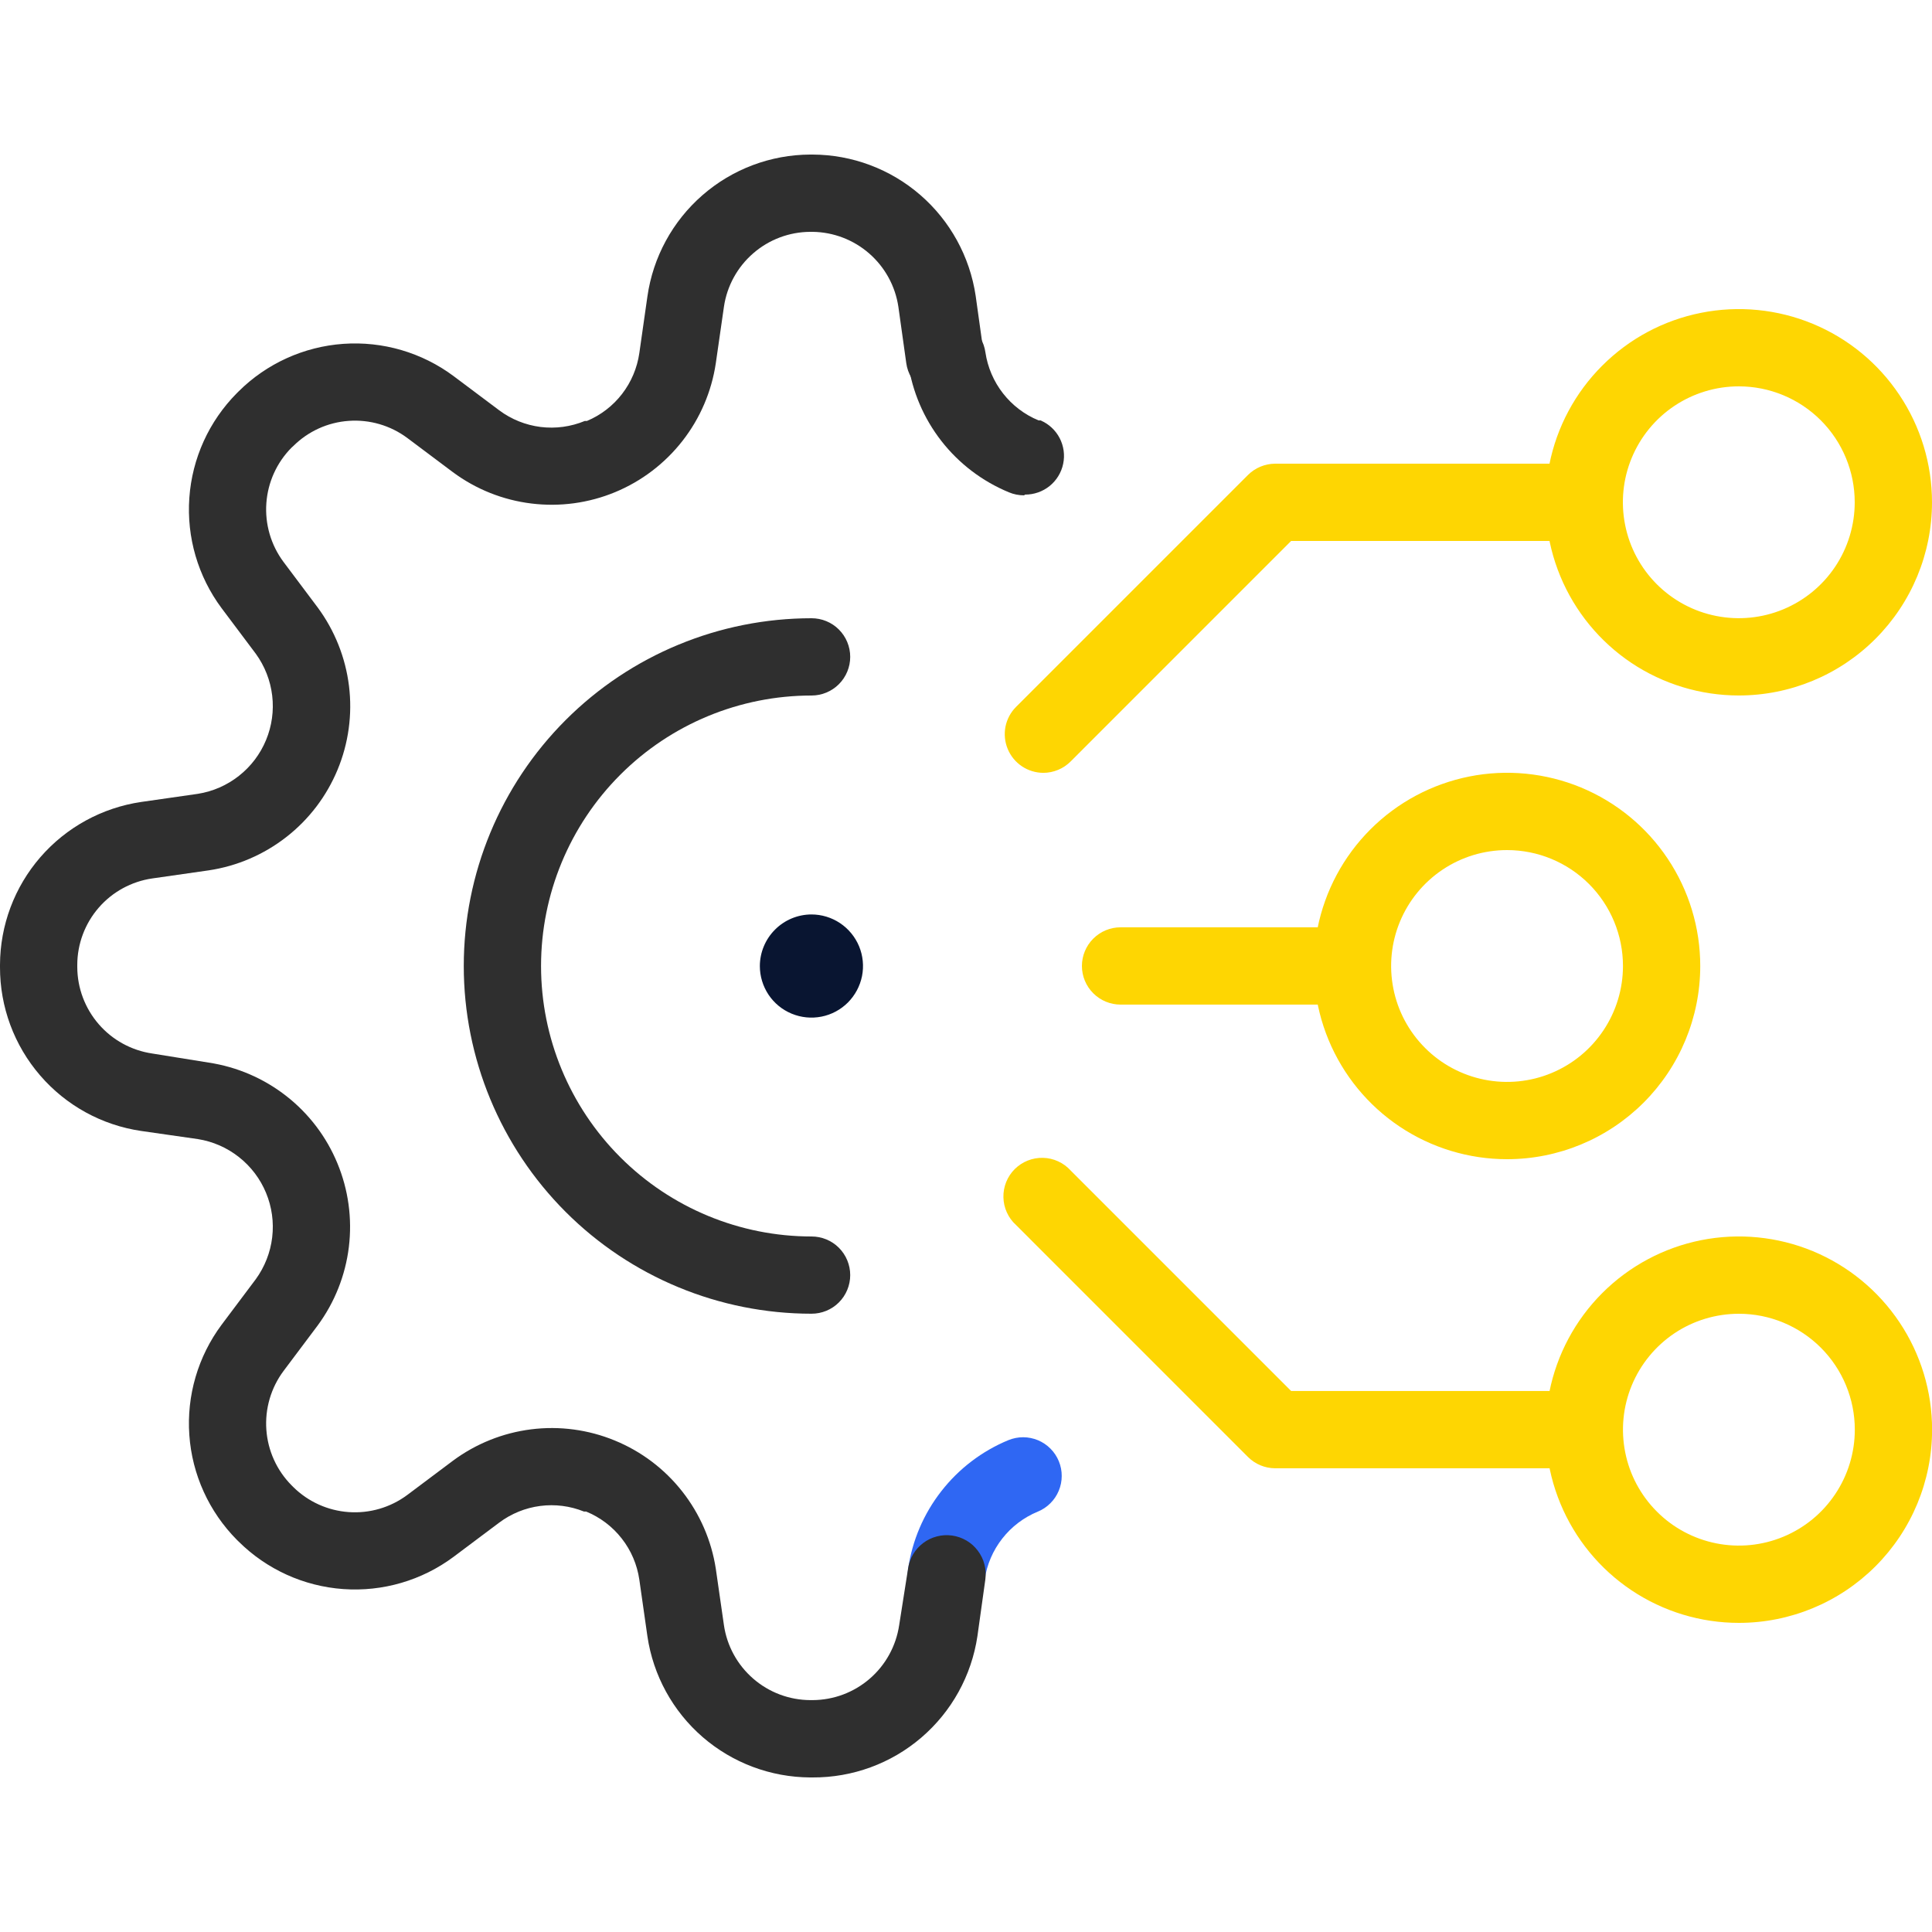 <svg width="44" height="44" viewBox="0 0 44 44" fill="none" xmlns="http://www.w3.org/2000/svg">
<g clip-path="url(#clip0_9932_96117)">
<path d="M18.48 20.826C18.712 20.826 18.939 20.895 19.132 21.024C19.325 21.153 19.476 21.337 19.565 21.551C19.654 21.766 19.677 22.002 19.632 22.23C19.586 22.458 19.474 22.667 19.31 22.832C19.146 22.996 18.937 23.108 18.709 23.153C18.481 23.198 18.245 23.175 18.03 23.086C17.815 22.997 17.632 22.847 17.503 22.654C17.374 22.46 17.305 22.233 17.305 22.001C17.306 21.69 17.43 21.392 17.65 21.172C17.87 20.951 18.168 20.827 18.48 20.826Z" fill="#091531"/>
<path d="M21.536 36.732H21.408C21.18 36.694 20.975 36.568 20.839 36.38C20.703 36.192 20.647 35.958 20.682 35.729C20.776 35.084 21.036 34.475 21.437 33.962C21.837 33.448 22.364 33.047 22.966 32.798C23.073 32.755 23.187 32.732 23.303 32.732C23.418 32.733 23.533 32.756 23.639 32.8C23.746 32.845 23.843 32.91 23.924 32.992C24.006 33.074 24.07 33.171 24.114 33.278C24.158 33.385 24.181 33.499 24.18 33.615C24.18 33.731 24.157 33.845 24.112 33.952C24.068 34.058 24.003 34.155 23.921 34.236C23.839 34.318 23.742 34.383 23.635 34.426C23.316 34.558 23.037 34.769 22.825 35.041C22.613 35.312 22.475 35.634 22.425 35.975C22.395 36.188 22.288 36.383 22.124 36.522C21.96 36.662 21.751 36.736 21.536 36.732Z" fill="#2F67F3"/>
<path d="M18.506 40.48H18.454C17.553 40.476 16.683 40.15 16.002 39.56C15.321 38.969 14.875 38.155 14.744 37.263L14.56 35.974C14.51 35.633 14.373 35.31 14.16 35.039C13.948 34.767 13.669 34.556 13.35 34.425H13.301C12.985 34.297 12.641 34.253 12.303 34.297C11.964 34.341 11.643 34.472 11.37 34.676L10.331 35.455C9.609 35.993 8.717 36.254 7.818 36.19C6.919 36.126 6.073 35.742 5.434 35.107L5.394 35.068C4.76 34.428 4.375 33.582 4.312 32.684C4.248 31.785 4.509 30.893 5.047 30.17L5.826 29.132C6.029 28.852 6.158 28.524 6.199 28.18C6.24 27.836 6.192 27.487 6.059 27.167C5.927 26.847 5.714 26.566 5.442 26.352C5.17 26.137 4.848 25.996 4.506 25.942L3.216 25.757C2.321 25.626 1.503 25.177 0.913 24.491C0.322 23.806 -0.002 22.931 1.07107e-05 22.026V21.973C0.003 21.072 0.329 20.202 0.92 19.521C1.51 18.841 2.325 18.395 3.216 18.264L4.506 18.079C4.848 18.025 5.17 17.884 5.442 17.669C5.714 17.455 5.927 17.174 6.059 16.854C6.192 16.534 6.24 16.185 6.199 15.841C6.158 15.497 6.029 15.169 5.826 14.889L5.047 13.851C4.509 13.128 4.248 12.236 4.312 11.338C4.375 10.439 4.76 9.593 5.394 8.954L5.434 8.914C6.073 8.279 6.919 7.895 7.818 7.831C8.717 7.767 9.609 8.028 10.331 8.566L11.37 9.345C11.646 9.551 11.971 9.681 12.312 9.724C12.654 9.766 13.001 9.719 13.319 9.587H13.367C13.682 9.455 13.958 9.243 14.167 8.972C14.376 8.701 14.511 8.381 14.56 8.043L14.744 6.754C14.871 5.859 15.316 5.04 15.997 4.446C16.678 3.852 17.55 3.523 18.454 3.52H18.506C19.408 3.523 20.278 3.85 20.959 4.44C21.64 5.03 22.087 5.845 22.22 6.736L22.4 8.025C22.417 8.141 22.41 8.258 22.381 8.371C22.351 8.484 22.3 8.59 22.23 8.683C22.16 8.777 22.072 8.855 21.971 8.914C21.87 8.973 21.759 9.012 21.644 9.028C21.528 9.045 21.41 9.038 21.297 9.008C21.184 8.979 21.078 8.928 20.985 8.858C20.797 8.716 20.673 8.505 20.64 8.272L20.46 6.987C20.39 6.517 20.155 6.087 19.797 5.774C19.439 5.461 18.982 5.286 18.506 5.28H18.454C17.976 5.282 17.515 5.455 17.154 5.769C16.793 6.082 16.556 6.514 16.487 6.987L16.302 8.272C16.206 8.917 15.945 9.527 15.543 10.041C15.141 10.556 14.613 10.958 14.01 11.208C13.407 11.458 12.75 11.547 12.102 11.467C11.454 11.388 10.838 11.142 10.314 10.753L9.275 9.974C8.892 9.689 8.419 9.551 7.943 9.585C7.466 9.618 7.018 9.822 6.679 10.159L6.64 10.194C6.303 10.534 6.1 10.983 6.066 11.46C6.032 11.937 6.17 12.411 6.455 12.795L7.234 13.833C7.622 14.358 7.868 14.974 7.948 15.622C8.028 16.27 7.938 16.927 7.688 17.53C7.438 18.133 7.037 18.661 6.522 19.062C6.007 19.464 5.398 19.726 4.752 19.822L3.467 20.006C2.994 20.075 2.561 20.311 2.248 20.672C1.935 21.033 1.761 21.495 1.76 21.973V22.026C1.762 22.504 1.936 22.965 2.249 23.326C2.562 23.687 2.994 23.923 3.467 23.993L4.752 24.2C5.397 24.297 6.006 24.559 6.52 24.961C7.034 25.362 7.435 25.89 7.684 26.493C7.934 27.095 8.024 27.752 7.945 28.4C7.866 29.047 7.621 29.663 7.234 30.188L6.455 31.226C6.17 31.61 6.032 32.084 6.066 32.561C6.1 33.038 6.303 33.487 6.64 33.827L6.679 33.866C7.019 34.202 7.468 34.404 7.944 34.437C8.42 34.47 8.892 34.332 9.275 34.047L10.314 33.268C10.837 32.88 11.451 32.633 12.097 32.552C12.744 32.471 13.4 32.559 14.002 32.807C14.605 33.054 15.133 33.453 15.536 33.965C15.939 34.477 16.203 35.084 16.302 35.727L16.487 37.012C16.556 37.485 16.793 37.917 17.154 38.23C17.515 38.544 17.976 38.717 18.454 38.719H18.506C18.985 38.717 19.447 38.544 19.808 38.231C20.17 37.918 20.407 37.486 20.478 37.012L20.68 35.727C20.696 35.612 20.735 35.501 20.794 35.4C20.853 35.3 20.932 35.212 21.025 35.141C21.118 35.071 21.224 35.02 21.337 34.991C21.45 34.961 21.568 34.955 21.683 34.971C21.799 34.987 21.91 35.026 22.011 35.085C22.111 35.144 22.199 35.222 22.269 35.316C22.34 35.409 22.391 35.515 22.42 35.628C22.449 35.741 22.456 35.858 22.44 35.974L22.26 37.263C22.126 38.161 21.673 38.981 20.983 39.572C20.294 40.163 19.414 40.485 18.506 40.48Z" fill="#2F2F2F"/>
<path d="M23.323 11.281C23.203 11.281 23.085 11.258 22.975 11.211C22.371 10.961 21.842 10.559 21.44 10.044C21.038 9.529 20.777 8.918 20.683 8.272C20.666 8.156 20.673 8.038 20.702 7.925C20.732 7.812 20.783 7.706 20.853 7.613C20.923 7.52 21.011 7.442 21.112 7.382C21.212 7.323 21.324 7.285 21.439 7.268C21.673 7.236 21.91 7.297 22.098 7.439C22.286 7.581 22.41 7.792 22.442 8.025C22.493 8.366 22.631 8.688 22.843 8.959C23.055 9.231 23.334 9.443 23.652 9.574H23.697C23.884 9.654 24.038 9.796 24.132 9.976C24.226 10.156 24.255 10.364 24.213 10.563C24.172 10.762 24.062 10.941 23.904 11.069C23.746 11.196 23.548 11.265 23.345 11.264L23.323 11.281ZM18.483 29.919C16.382 29.919 14.367 29.085 12.882 27.6C11.397 26.114 10.562 24.1 10.562 22C10.562 19.899 11.397 17.885 12.882 16.399C14.367 14.914 16.382 14.08 18.483 14.08C18.716 14.08 18.94 14.172 19.105 14.337C19.27 14.502 19.363 14.726 19.363 14.96C19.363 15.193 19.27 15.417 19.105 15.582C18.94 15.747 18.716 15.84 18.483 15.84C16.849 15.84 15.282 16.488 14.127 17.644C12.972 18.799 12.322 20.366 12.322 22C12.322 23.633 12.972 25.2 14.127 26.355C15.282 27.511 16.849 28.16 18.483 28.16C18.716 28.16 18.94 28.252 19.105 28.417C19.27 28.582 19.363 28.806 19.363 29.04C19.363 29.273 19.27 29.497 19.105 29.662C18.94 29.827 18.716 29.919 18.483 29.919Z" fill="#2F2F2F"/>
<path d="M34.322 26.4C33.452 26.4 32.601 26.142 31.877 25.658C31.154 25.175 30.59 24.487 30.257 23.683C29.924 22.879 29.837 21.995 30.006 21.141C30.176 20.288 30.595 19.504 31.211 18.888C31.826 18.273 32.61 17.854 33.464 17.684C34.317 17.514 35.202 17.602 36.006 17.934C36.81 18.268 37.497 18.831 37.98 19.555C38.464 20.279 38.722 21.129 38.722 22C38.722 23.167 38.258 24.286 37.433 25.111C36.608 25.936 35.489 26.4 34.322 26.4ZM34.322 19.36C33.8 19.36 33.289 19.514 32.855 19.805C32.421 20.095 32.083 20.507 31.883 20.989C31.683 21.472 31.631 22.003 31.733 22.515C31.834 23.027 32.086 23.497 32.455 23.866C32.824 24.236 33.295 24.487 33.807 24.589C34.319 24.691 34.85 24.639 35.332 24.439C35.815 24.239 36.227 23.901 36.517 23.466C36.807 23.032 36.962 22.522 36.962 22C36.962 21.299 36.684 20.628 36.189 20.133C35.694 19.638 35.022 19.36 34.322 19.36ZM39.602 36.96C38.732 36.96 37.881 36.702 37.157 36.218C36.434 35.735 35.87 35.047 35.537 34.243C35.204 33.439 35.117 32.555 35.286 31.701C35.456 30.848 35.875 30.064 36.491 29.448C37.106 28.833 37.89 28.414 38.743 28.244C39.597 28.074 40.482 28.162 41.286 28.494C42.09 28.828 42.777 29.392 43.26 30.115C43.744 30.839 44.002 31.689 44.002 32.56C44.002 33.727 43.538 34.846 42.713 35.671C41.888 36.496 40.769 36.96 39.602 36.96ZM39.602 29.92C39.08 29.92 38.569 30.074 38.135 30.364C37.701 30.655 37.363 31.067 37.163 31.549C36.963 32.032 36.911 32.562 37.013 33.075C37.114 33.587 37.366 34.057 37.735 34.426C38.104 34.796 38.575 35.047 39.087 35.149C39.599 35.251 40.13 35.199 40.612 34.999C41.095 34.799 41.507 34.461 41.797 34.026C42.087 33.592 42.242 33.082 42.242 32.56C42.242 31.859 41.964 31.188 41.469 30.693C40.974 30.198 40.302 29.92 39.602 29.92Z" fill="#FED602"/>
<path d="M30.8 22.879H25.52C25.287 22.879 25.063 22.786 24.898 22.621C24.733 22.456 24.64 22.233 24.64 21.999C24.64 21.766 24.733 21.542 24.898 21.377C25.063 21.212 25.287 21.119 25.52 21.119H30.8C31.033 21.119 31.257 21.212 31.422 21.377C31.587 21.542 31.68 21.766 31.68 21.999C31.68 22.233 31.587 22.456 31.422 22.621C31.257 22.786 31.033 22.879 30.8 22.879ZM36.08 33.439H29.04C28.807 33.438 28.584 33.345 28.419 33.179L23.14 27.899C23.051 27.819 22.98 27.722 22.931 27.613C22.881 27.505 22.855 27.388 22.852 27.268C22.849 27.149 22.871 27.031 22.915 26.92C22.959 26.81 23.026 26.709 23.11 26.625C23.195 26.541 23.296 26.475 23.406 26.431C23.517 26.387 23.636 26.366 23.755 26.369C23.874 26.372 23.991 26.399 24.099 26.449C24.208 26.499 24.305 26.57 24.385 26.659L29.405 31.679H36.08C36.313 31.679 36.537 31.772 36.702 31.937C36.867 32.102 36.96 32.326 36.96 32.559C36.96 32.792 36.867 33.016 36.702 33.181C36.537 33.346 36.313 33.439 36.08 33.439ZM39.6 15.839C38.73 15.839 37.879 15.581 37.155 15.098C36.432 14.614 35.868 13.927 35.535 13.123C35.202 12.319 35.115 11.434 35.285 10.581C35.454 9.727 35.873 8.943 36.489 8.328C37.104 7.712 37.888 7.293 38.742 7.124C39.595 6.954 40.48 7.041 41.284 7.374C42.088 7.707 42.775 8.271 43.258 8.995C43.742 9.718 44 10.569 44 11.439C44 12.606 43.536 13.725 42.711 14.55C41.886 15.376 40.767 15.839 39.6 15.839ZM39.6 8.799C39.078 8.799 38.567 8.954 38.133 9.244C37.699 9.534 37.361 9.946 37.161 10.429C36.961 10.911 36.909 11.442 37.011 11.954C37.112 12.466 37.364 12.937 37.733 13.306C38.102 13.675 38.573 13.927 39.085 14.028C39.597 14.13 40.128 14.078 40.61 13.878C41.093 13.678 41.505 13.34 41.795 12.906C42.085 12.472 42.24 11.961 42.24 11.439C42.24 10.739 41.962 10.067 41.467 9.572C40.972 9.077 40.3 8.799 39.6 8.799Z" fill="#FED602"/>
<path d="M23.759 17.601C23.586 17.6 23.416 17.548 23.272 17.451C23.128 17.354 23.016 17.217 22.95 17.057C22.883 16.896 22.866 16.72 22.899 16.55C22.933 16.38 23.016 16.223 23.139 16.1L28.419 10.82C28.583 10.655 28.806 10.562 29.039 10.56H36.079C36.312 10.56 36.536 10.653 36.701 10.818C36.866 10.983 36.959 11.207 36.959 11.441C36.959 11.674 36.866 11.898 36.701 12.063C36.536 12.228 36.312 12.32 36.079 12.32H29.404L24.384 17.341C24.302 17.423 24.205 17.489 24.098 17.533C23.99 17.578 23.875 17.601 23.759 17.601Z" fill="#FED602"/>
</g>
<defs>
<clipPath id="clip0_9932_96117">
<rect width="44" height="44" fill="white"/>
</clipPath>
</defs>
</svg>
